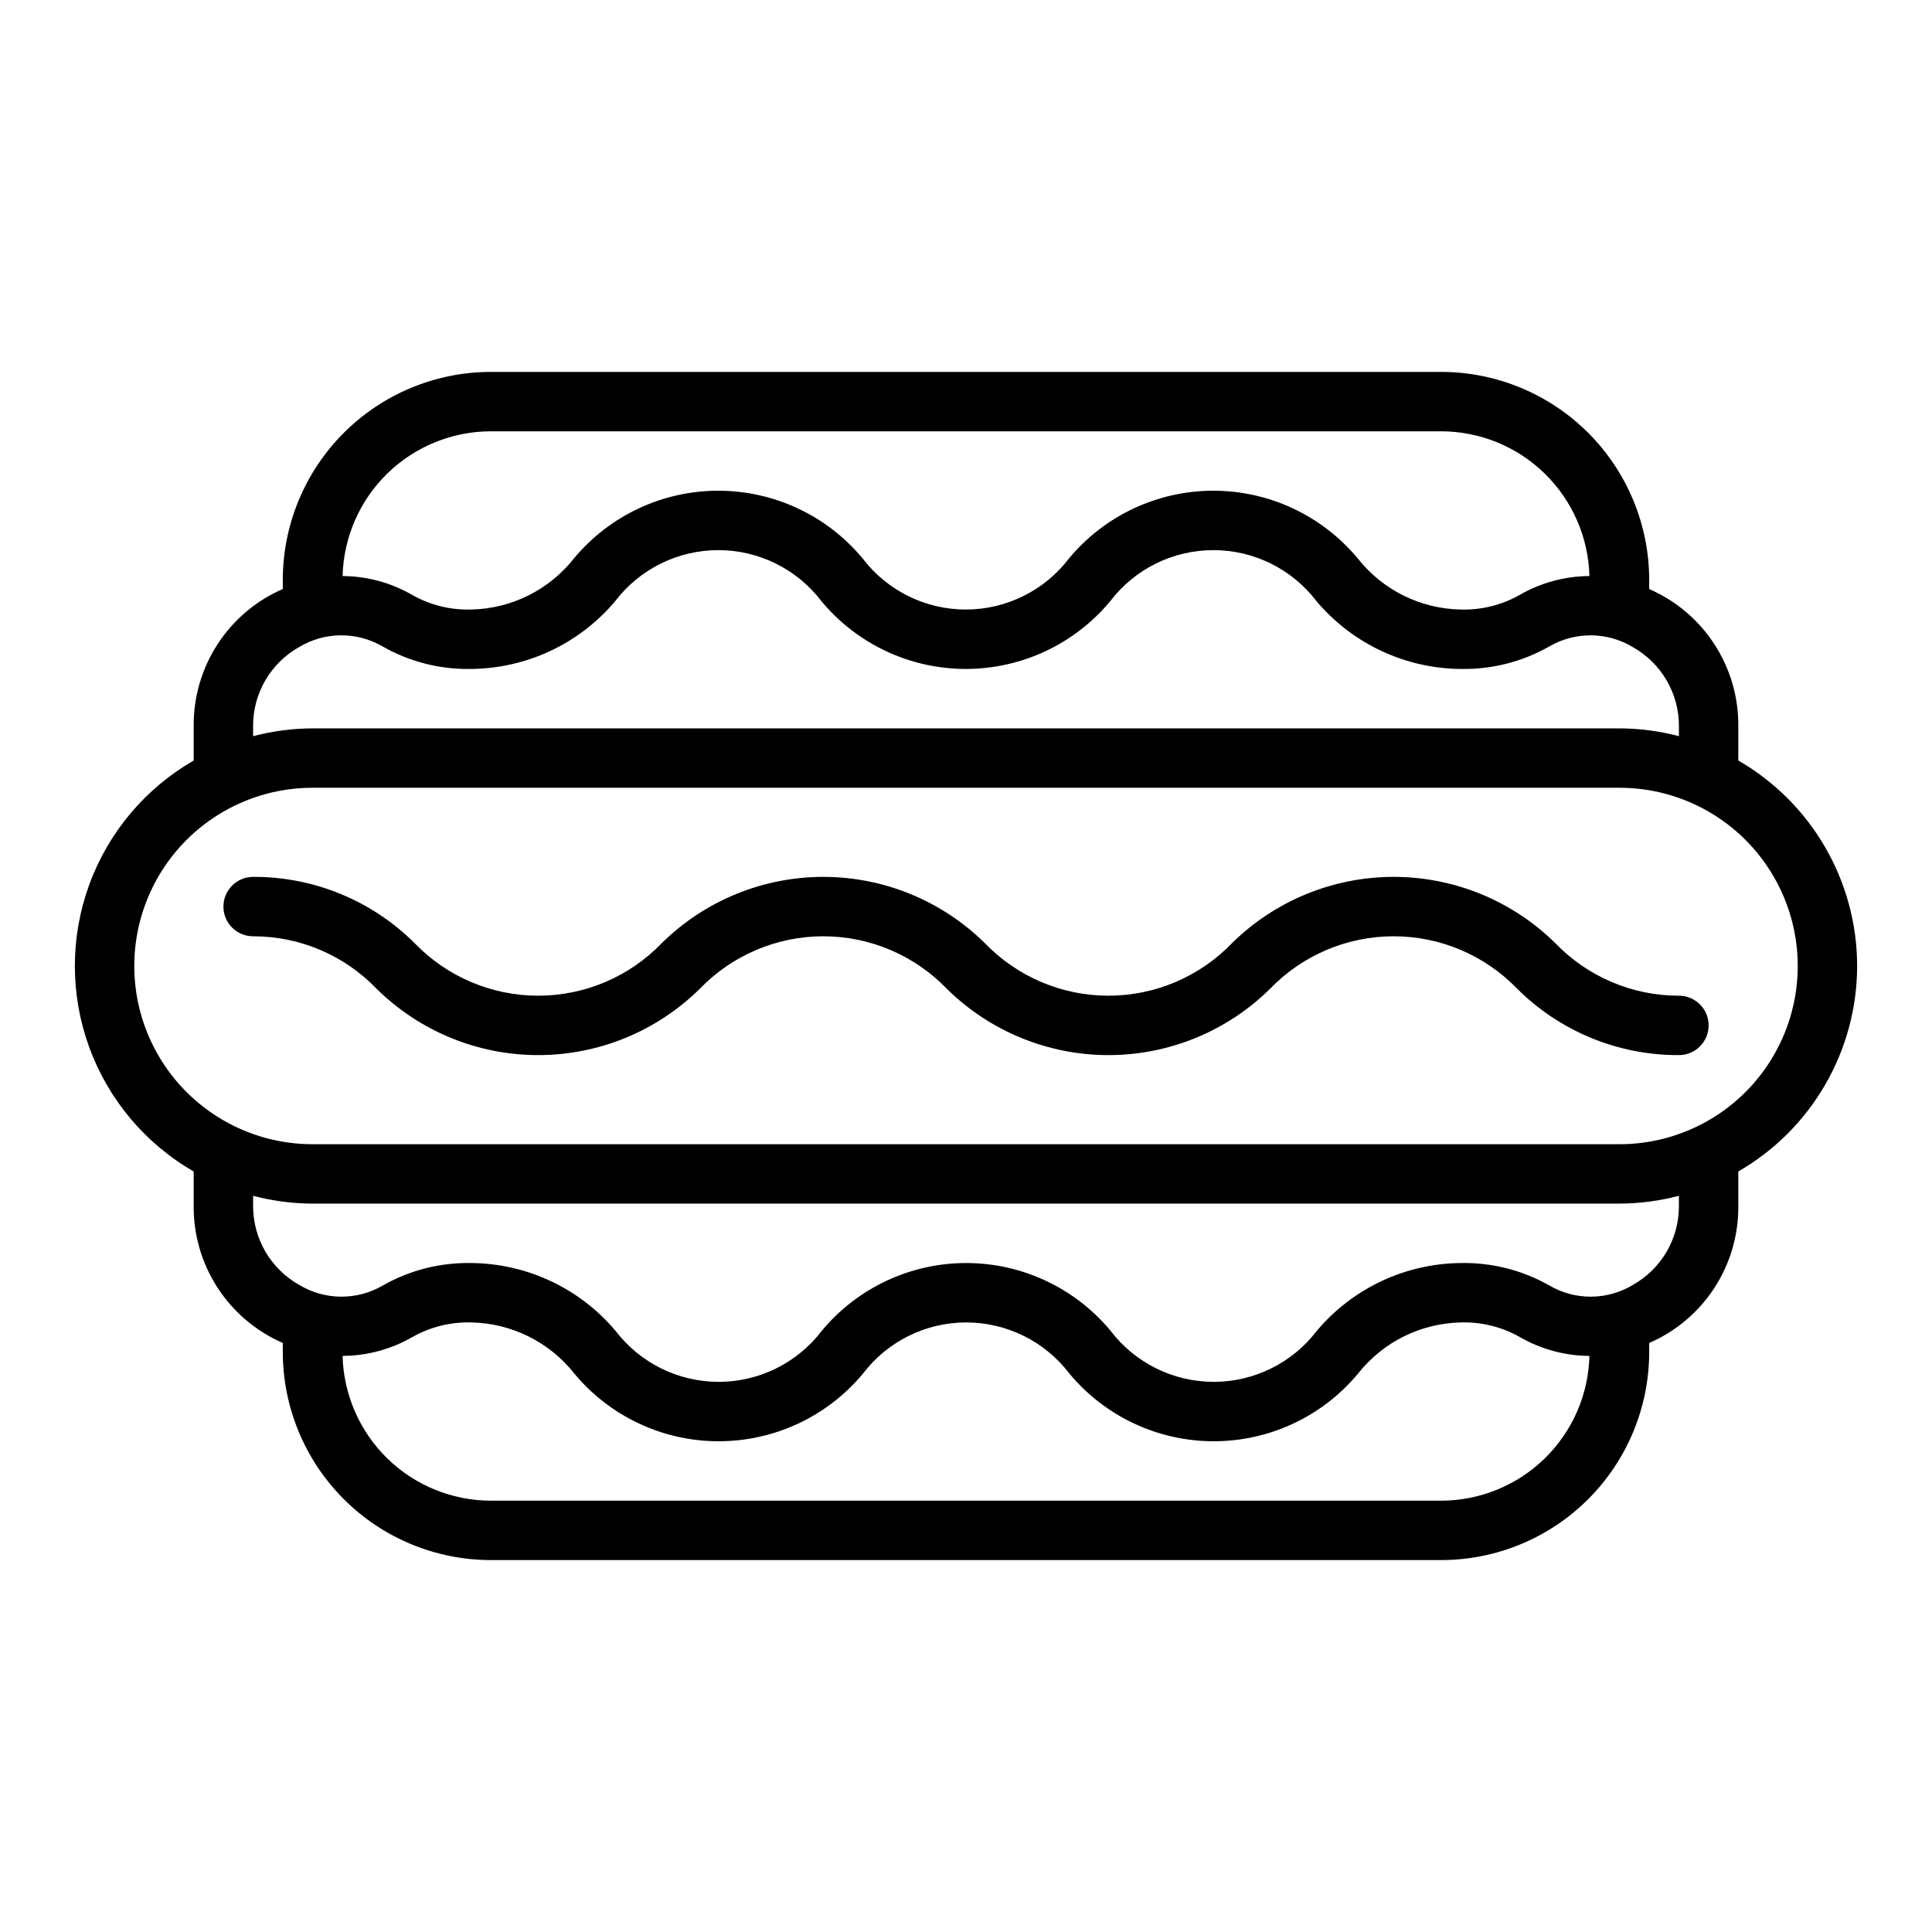 <?xml version="1.0" encoding="UTF-8"?>
<!-- Uploaded to: SVG Repo, www.svgrepo.com, Generator: SVG Repo Mixer Tools -->
<svg fill="#000000" width="800px" height="800px" version="1.1" viewBox="144 144 512 512" xmlns="http://www.w3.org/2000/svg">
 <g>
  <path d="m636.16 400c-0.027-22.473-12.027-43.223-31.488-54.457v-9.129c0.059-7.699-2.152-15.25-6.352-21.703-4.195-6.457-10.203-11.535-17.266-14.605v-2.441c-0.016-14.613-5.828-28.617-16.156-38.949-10.332-10.328-24.34-16.141-38.949-16.156h-251.9c-14.609 0.016-28.617 5.828-38.945 16.156-10.332 10.332-16.145 24.336-16.16 38.949v2.43c-7.062 3.062-13.062 8.137-17.262 14.59-4.199 6.453-6.41 13.996-6.356 21.691v9.168c-12.816 7.379-22.621 19.043-27.688 32.941-5.066 13.895-5.066 29.133 0 43.031 5.066 13.895 14.871 25.559 27.688 32.938v9.129c-0.059 7.703 2.148 15.25 6.348 21.707 4.199 6.457 10.207 11.531 17.27 14.602v2.445c0.016 14.609 5.828 28.613 16.16 38.945 10.328 10.332 24.336 16.141 38.945 16.156h251.9c14.609-0.016 28.617-5.824 38.949-16.156 10.328-10.332 16.141-24.336 16.156-38.945v-2.434c7.062-3.062 13.07-8.133 17.27-14.586s6.406-13.996 6.348-21.695v-9.168c19.461-11.23 31.461-31.984 31.488-54.453zm-362.11-141.7h251.9c10.254 0.023 20.09 4.043 27.422 11.207 7.332 7.164 11.578 16.906 11.84 27.152-6.496 0.031-12.867 1.754-18.488 5.004-4.734 2.68-10.113 4.019-15.551 3.871-10.695-0.18-20.742-5.156-27.367-13.555-9.457-11.363-23.473-17.934-38.254-17.934-14.785 0-28.801 6.574-38.254 17.938-6.5 8.539-16.617 13.551-27.348 13.551s-20.848-5.012-27.348-13.551c-9.453-11.363-23.469-17.938-38.25-17.938s-28.797 6.574-38.25 17.938c-6.613 8.395-16.652 13.367-27.336 13.551-5.434 0.145-10.805-1.191-15.535-3.871-5.606-3.246-11.965-4.969-18.441-5.004 0.258-10.246 4.504-19.988 11.836-27.152 7.332-7.164 17.172-11.184 27.422-11.207zm-62.977 78.074c-0.008-4.238 1.109-8.406 3.242-12.074 2.133-3.664 5.203-6.695 8.895-8.785 3.336-2.023 7.152-3.109 11.055-3.148 3.898-0.035 7.738 0.977 11.109 2.938 7.117 4.059 15.199 6.125 23.395 5.973 14.758-0.102 28.73-6.656 38.246-17.938 6.5-8.539 16.613-13.551 27.344-13.551s20.844 5.012 27.344 13.551c9.453 11.363 23.469 17.938 38.25 17.938 14.785 0 28.801-6.574 38.254-17.938 6.5-8.539 16.617-13.551 27.352-13.551 10.73 0 20.848 5.016 27.348 13.555 9.523 11.281 23.504 17.832 38.27 17.934 8.195 0.152 16.281-1.91 23.406-5.969 3.379-1.961 7.223-2.977 11.129-2.941 3.906 0.039 7.727 1.129 11.066 3.156 3.695 2.094 6.769 5.129 8.906 8.801 2.137 3.672 3.258 7.844 3.246 12.09v2.68c-5.137-1.355-10.43-2.051-15.742-2.07h-346.37c-5.312 0.02-10.605 0.715-15.742 2.07zm314.88 205.32h-251.9c-10.254-0.02-20.094-4.043-27.426-11.207-7.332-7.168-11.578-16.914-11.836-27.16 6.492-0.031 12.863-1.754 18.488-4.996 4.738-2.68 10.113-4.016 15.555-3.871 10.691 0.18 20.742 5.156 27.367 13.555 9.453 11.363 23.469 17.938 38.254 17.934 14.781 0 28.797-6.574 38.25-17.938 6.504-8.539 16.617-13.551 27.348-13.551 10.734 0 20.848 5.012 27.352 13.551 9.449 11.367 23.465 17.938 38.246 17.938 14.785 0 28.801-6.57 38.25-17.938 6.617-8.391 16.652-13.367 27.336-13.551 5.434-0.145 10.805 1.191 15.535 3.871 5.609 3.242 11.965 4.965 18.445 5-0.258 10.246-4.504 19.992-11.836 27.156-7.332 7.164-17.172 11.188-27.426 11.207zm62.977-78.074c0.012 4.242-1.109 8.406-3.242 12.074-2.133 3.664-5.203 6.699-8.895 8.785-3.332 2.027-7.152 3.117-11.055 3.152-3.898 0.039-7.738-0.977-11.109-2.941-7.117-4.059-15.199-6.121-23.395-5.973-14.754 0.102-28.73 6.656-38.242 17.938-6.5 8.539-16.617 13.551-27.348 13.551s-20.844-5.012-27.344-13.551c-9.453-11.363-23.469-17.938-38.25-17.938s-28.801 6.574-38.25 17.938c-6.504 8.539-16.621 13.551-27.352 13.551-10.734 0-20.848-5.016-27.352-13.555-9.523-11.277-23.504-17.832-38.266-17.934-8.199-0.148-16.285 1.914-23.41 5.969-3.375 1.965-7.219 2.984-11.125 2.945-3.906-0.035-7.731-1.129-11.07-3.16-3.695-2.09-6.769-5.129-8.906-8.797-2.137-3.672-3.254-7.848-3.246-12.094v-2.68c5.137 1.355 10.43 2.051 15.742 2.074h346.37c5.312-0.023 10.605-0.719 15.742-2.074zm-15.742-16.391h-346.37c-16.871 0-32.465-9.004-40.902-23.617s-8.438-32.617 0-47.23c8.438-14.613 24.031-23.617 40.902-23.617h346.37c16.875 0 32.465 9.004 40.902 23.617 8.438 14.613 8.438 32.617 0 47.23s-24.027 23.617-40.902 23.617z"/>
  <path d="m588.93 407.87c-12.359 0.016-24.191-5.012-32.758-13.922-11.418-11.258-26.809-17.566-42.84-17.566s-31.422 6.309-42.84 17.566c-8.57 8.895-20.391 13.922-32.746 13.922-12.352 0-24.176-5.023-32.746-13.918-11.41-11.258-26.789-17.57-42.816-17.57-16.027 0-31.41 6.312-42.82 17.57-8.57 8.895-20.387 13.918-32.738 13.918-12.352 0-24.168-5.023-32.738-13.918-11.367-11.32-26.773-17.645-42.812-17.57-4.348 0-7.871 3.523-7.871 7.871s3.523 7.871 7.871 7.871c12.352-0.016 24.176 5.012 32.734 13.918 11.406 11.258 26.789 17.57 42.816 17.57s31.41-6.312 42.816-17.57c8.57-8.891 20.391-13.918 32.742-13.918 12.348 0 24.168 5.027 32.738 13.918 11.41 11.258 26.793 17.57 42.824 17.57 16.027 0.004 31.414-6.309 42.824-17.566 8.578-8.895 20.402-13.922 32.762-13.922 12.355 0 24.184 5.027 32.762 13.922 11.375 11.32 26.789 17.641 42.836 17.566 4.348 0 7.875-3.523 7.875-7.871 0-4.348-3.527-7.871-7.875-7.871z"/>
 </g>
</svg>